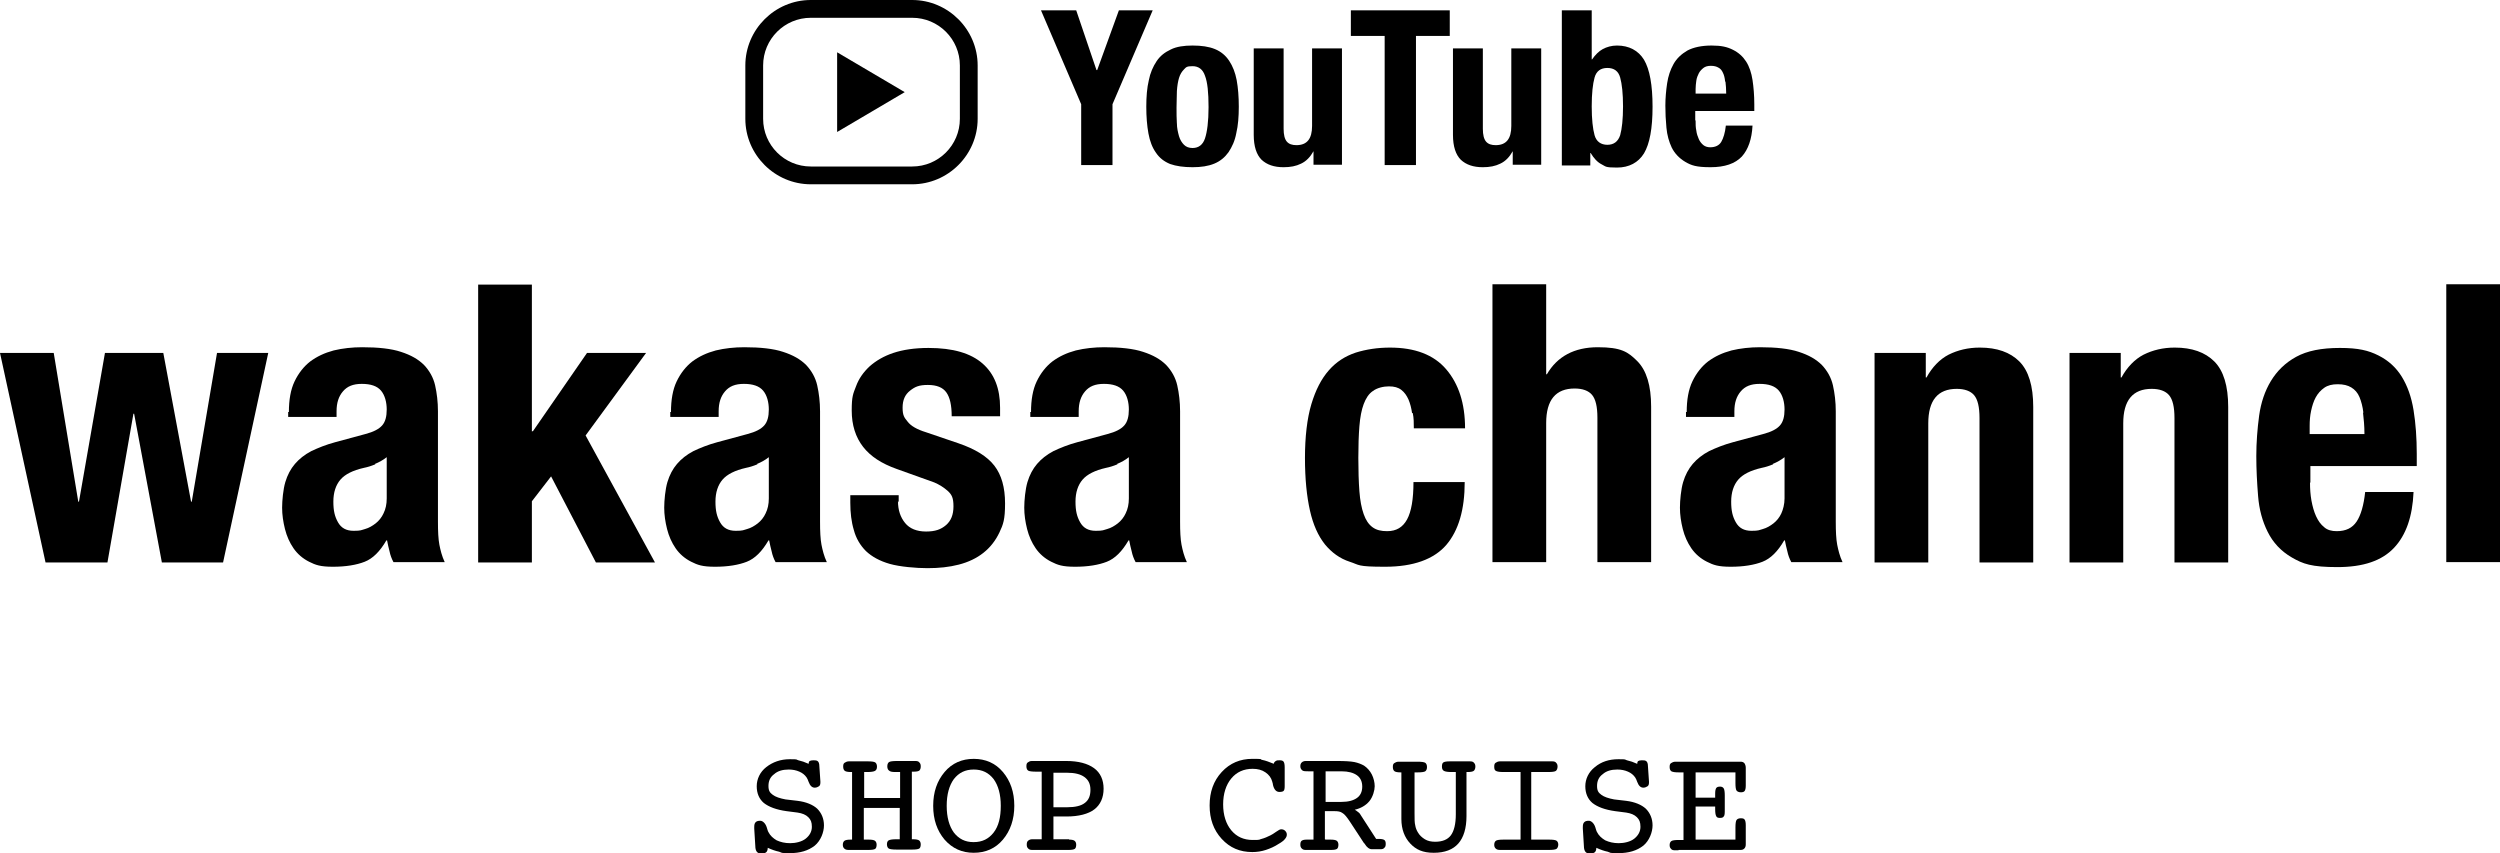 <?xml version="1.0" encoding="UTF-8"?>
<svg xmlns="http://www.w3.org/2000/svg" version="1.1" viewBox="0 0 702.7 239.9">
  <!-- Generator: Adobe Illustrator 28.7.2, SVG Export Plug-In . SVG Version: 1.2.0 Build 154)  -->
  <g>
    <g id="_レイヤー_1" data-name="レイヤー_1">
      <g>
        <path d="M15.1,99.2l6.9,41.8h.2l7.3-41.8h16.4l7.8,41.8h.2l7.1-41.8h14.4l-12.7,58.9h-17.2l-7.8-41.8h-.2l-7.3,41.8H12.8L0,99.2h15.1Z"/>
        <path d="M81.2,115.8c0-3.4.5-6.3,1.6-8.6,1.1-2.3,2.6-4.2,4.4-5.6,1.9-1.4,4-2.4,6.6-3.1,2.5-.6,5.2-.9,8-.9,4.5,0,8.2.4,10.9,1.3,2.8.9,4.9,2.1,6.5,3.7,1.5,1.6,2.6,3.5,3.1,5.7.5,2.2.8,4.7.8,7.3v31c0,2.8.1,4.9.4,6.5.3,1.5.7,3.2,1.5,4.9h-14.4c-.5-.9-.9-2-1.1-3-.3-1.1-.5-2.1-.7-3.1h-.2c-1.8,3.1-3.8,5.1-6.1,6-2.3.9-5.3,1.4-8.9,1.4s-4.9-.5-6.7-1.4c-1.8-.9-3.3-2.2-4.4-3.8-1.1-1.6-1.9-3.4-2.4-5.4-.5-2-.8-4-.8-6s.3-5.2.9-7.2c.6-2,1.5-3.7,2.7-5.1s2.7-2.6,4.6-3.6c1.9-.9,4.1-1.8,6.7-2.5l8.5-2.3c2.3-.6,3.8-1.4,4.7-2.4.9-1,1.3-2.5,1.3-4.5s-.5-4-1.6-5.3c-1.1-1.3-2.9-1.9-5.4-1.9s-4.1.7-5.3,2.1c-1.2,1.4-1.8,3.2-1.8,5.6v1.6h-13.6v-1.4ZM105.5,130.5c-1.2.5-2.2.8-3.2,1-3.1.7-5.3,1.8-6.6,3.3s-2,3.6-2,6.2.4,4.2,1.3,5.8c.9,1.6,2.3,2.4,4.4,2.4s2.1-.2,3.2-.5,2.1-.9,3-1.6c.9-.7,1.7-1.7,2.2-2.8.6-1.2.9-2.6.9-4.2v-11.6c-1,.8-2.1,1.4-3.3,1.9Z"/>
        <path d="M149.6,121.2h.2l15.2-22h16.6l-17,23.2,19.5,35.7h-16.6l-12.6-24.2-5.4,7v17.2h-15.1v-78.1h15.1v41.3Z"/>
        <path d="M188.6,115.8c0-3.4.5-6.3,1.6-8.6,1.1-2.3,2.6-4.2,4.4-5.6,1.9-1.4,4-2.4,6.6-3.1,2.5-.6,5.2-.9,8-.9,4.5,0,8.2.4,10.9,1.3,2.8.9,4.9,2.1,6.5,3.7,1.5,1.6,2.6,3.5,3.1,5.7.5,2.2.8,4.7.8,7.3v31c0,2.8.1,4.9.4,6.5.3,1.5.7,3.2,1.5,4.9h-14.4c-.5-.9-.9-2-1.1-3-.3-1.1-.5-2.1-.7-3.1h-.2c-1.8,3.1-3.8,5.1-6.1,6-2.3.9-5.3,1.4-8.9,1.4s-4.9-.5-6.7-1.4c-1.8-.9-3.3-2.2-4.4-3.8-1.1-1.6-1.9-3.4-2.4-5.4-.5-2-.8-4-.8-6s.3-5.2.9-7.2c.6-2,1.5-3.7,2.7-5.1s2.7-2.6,4.6-3.6c1.9-.9,4.1-1.8,6.7-2.5l8.5-2.3c2.3-.6,3.8-1.4,4.7-2.4.9-1,1.3-2.5,1.3-4.5s-.5-4-1.6-5.3c-1.1-1.3-2.9-1.9-5.4-1.9s-4.1.7-5.3,2.1c-1.2,1.4-1.8,3.2-1.8,5.6v1.6h-13.6v-1.4ZM212.9,130.5c-1.2.5-2.2.8-3.2,1-3.1.7-5.3,1.8-6.6,3.3s-2,3.6-2,6.2.4,4.2,1.3,5.8c.9,1.6,2.3,2.4,4.4,2.4s2.1-.2,3.2-.5,2.1-.9,3-1.6c.9-.7,1.7-1.7,2.2-2.8.6-1.2.9-2.6.9-4.2v-11.6c-1,.8-2.1,1.4-3.3,1.9Z"/>
        <path d="M252.4,140.8c0,2.6.7,4.6,2,6.2,1.3,1.6,3.3,2.4,5.9,2.4s4.2-.6,5.6-1.8c1.4-1.2,2.1-2.9,2.1-5.3s-.5-3.3-1.6-4.3c-1.1-1-2.4-1.8-3.8-2.4l-10.6-3.8c-4.2-1.5-7.3-3.5-9.4-6.2-2.1-2.7-3.2-6.1-3.2-10.2s.4-4.7,1.2-6.8c.8-2.2,2.1-4,3.8-5.6,1.8-1.6,4-2.9,6.7-3.8,2.7-.9,6-1.4,9.9-1.4,6.9,0,11.9,1.5,15.2,4.4,3.3,2.9,4.9,7,4.9,12.4v2.4h-13.6c0-3.1-.5-5.3-1.5-6.7-1-1.4-2.7-2.1-5.2-2.1s-3.6.5-5,1.6c-1.4,1.1-2.1,2.6-2.1,4.8s.5,2.8,1.4,3.9c.9,1.2,2.6,2.2,5.2,3l9.1,3.1c4.7,1.6,8.1,3.7,10.1,6.3,2,2.6,3,6.1,3,10.6s-.5,5.9-1.6,8.2c-1.1,2.3-2.6,4.2-4.5,5.7-1.9,1.5-4.2,2.6-6.9,3.3-2.7.7-5.6,1-8.8,1s-7.8-.4-10.6-1.2c-2.8-.8-5-2-6.7-3.6-1.6-1.6-2.8-3.6-3.4-5.9-.7-2.3-1-4.9-1-7.7v-2.1h13.6v2Z"/>
        <path d="M289.8,115.8c0-3.4.5-6.3,1.6-8.6,1.1-2.3,2.6-4.2,4.4-5.6,1.9-1.4,4-2.4,6.6-3.1,2.5-.6,5.2-.9,8-.9,4.5,0,8.2.4,10.9,1.3,2.8.9,4.9,2.1,6.5,3.7,1.5,1.6,2.6,3.5,3.1,5.7.5,2.2.8,4.7.8,7.3v31c0,2.8.1,4.9.4,6.5.3,1.5.7,3.2,1.5,4.9h-14.4c-.5-.9-.9-2-1.1-3-.3-1.1-.5-2.1-.7-3.1h-.2c-1.8,3.1-3.8,5.1-6.1,6-2.3.9-5.3,1.4-8.9,1.4s-4.9-.5-6.7-1.4c-1.8-.9-3.3-2.2-4.4-3.8-1.1-1.6-1.9-3.4-2.4-5.4-.5-2-.8-4-.8-6s.3-5.2.9-7.2c.6-2,1.5-3.7,2.7-5.1s2.7-2.6,4.6-3.6c1.9-.9,4.1-1.8,6.7-2.5l8.5-2.3c2.3-.6,3.8-1.4,4.7-2.4.9-1,1.3-2.5,1.3-4.5s-.5-4-1.6-5.3c-1.1-1.3-2.9-1.9-5.4-1.9s-4.1.7-5.3,2.1c-1.2,1.4-1.8,3.2-1.8,5.6v1.6h-13.6v-1.4ZM314.1,130.5c-1.2.5-2.2.8-3.2,1-3.1.7-5.3,1.8-6.6,3.3s-2,3.6-2,6.2.4,4.2,1.3,5.8c.9,1.6,2.3,2.4,4.4,2.4s2.1-.2,3.2-.5,2.1-.9,3-1.6c.9-.7,1.7-1.7,2.2-2.8.6-1.2.9-2.6.9-4.2v-11.6c-1,.8-2.1,1.4-3.3,1.9Z"/>
        <path d="M396.9,116.1c-.2-1.4-.5-2.6-1-3.8-.5-1.1-1.1-2-2-2.7-.9-.7-2-1-3.5-1s-3.3.4-4.5,1.3c-1.2.8-2,2.1-2.6,3.7-.6,1.6-1,3.7-1.2,6.2-.2,2.5-.3,5.5-.3,8.9s.1,6.8.3,9.4c.2,2.6.6,4.7,1.2,6.4.6,1.7,1.4,2.9,2.5,3.7,1.1.8,2.4,1.1,4.1,1.1,2.6,0,4.4-1.1,5.6-3.3,1.2-2.2,1.8-5.7,1.8-10.5h14.4c0,7.7-1.7,13.6-5.2,17.7-3.5,4-9.2,6.1-17.2,6.1s-7.1-.5-9.9-1.4c-2.8-.9-5.1-2.6-7-4.9-1.9-2.4-3.3-5.5-4.2-9.5-.9-4-1.4-8.9-1.4-14.8s.6-11.1,1.8-15.1c1.2-4,2.8-7.1,4.9-9.5,2.1-2.4,4.6-4,7.6-5,2.9-.9,6.1-1.4,9.6-1.4,7,0,12.3,2,15.8,6.1,3.5,4.1,5.3,9.6,5.3,16.6h-14.4c0-1.5,0-2.9-.3-4.3Z"/>
        <path d="M434.6,79.9v25.3h.2c2.9-5,7.7-7.6,14.3-7.6s8.5,1.3,11.1,3.9c2.6,2.6,3.9,6.9,3.9,12.8v43.7h-15.1v-40.6c0-3.1-.5-5.2-1.5-6.4-1-1.2-2.7-1.8-4.9-1.8-5.3,0-8,3.2-8,9.7v39.1h-15.1v-78.1h15.1Z"/>
        <path d="M474.1,115.8c0-3.4.5-6.3,1.6-8.6s2.6-4.2,4.4-5.6c1.9-1.4,4-2.4,6.6-3.1,2.5-.6,5.2-.9,8-.9,4.5,0,8.2.4,10.9,1.3,2.8.9,4.9,2.1,6.5,3.7,1.5,1.6,2.6,3.5,3.1,5.7.5,2.2.8,4.7.8,7.3v31c0,2.8.1,4.9.4,6.5.3,1.5.7,3.2,1.5,4.9h-14.4c-.5-.9-.9-2-1.1-3-.3-1.1-.5-2.1-.7-3.1h-.2c-1.8,3.1-3.8,5.1-6.1,6-2.3.9-5.3,1.4-8.9,1.4s-4.9-.5-6.7-1.4c-1.8-.9-3.3-2.2-4.4-3.8-1.1-1.6-1.9-3.4-2.4-5.4-.5-2-.8-4-.8-6s.3-5.2.9-7.2c.6-2,1.5-3.7,2.7-5.1s2.7-2.6,4.6-3.6c1.9-.9,4.1-1.8,6.7-2.5l8.5-2.3c2.3-.6,3.8-1.4,4.7-2.4.9-1,1.3-2.5,1.3-4.5s-.5-4-1.6-5.3c-1.1-1.3-2.9-1.9-5.4-1.9s-4.1.7-5.3,2.1c-1.2,1.4-1.8,3.2-1.8,5.6v1.6h-13.6v-1.4ZM498.4,130.5c-1.2.5-2.2.8-3.2,1-3.1.7-5.3,1.8-6.6,3.3s-2,3.6-2,6.2.4,4.2,1.3,5.8c.9,1.6,2.3,2.4,4.4,2.4s2.1-.2,3.2-.5,2.1-.9,3-1.6c.9-.7,1.7-1.7,2.2-2.8s.9-2.6.9-4.2v-11.6c-1,.8-2.1,1.4-3.3,1.9Z"/>
        <path d="M541.3,99.2v6.9h.2c1.6-2.9,3.7-5.1,6.2-6.4,2.6-1.3,5.5-2,8.8-2,4.8,0,8.5,1.3,11.1,3.9,2.6,2.6,3.9,6.9,3.9,12.8v43.7h-15.1v-40.6c0-3.1-.5-5.2-1.5-6.4-1-1.2-2.7-1.8-4.9-1.8-5.3,0-8,3.2-8,9.7v39.1h-15.1v-58.9h14.4Z"/>
        <path d="M596.1,99.2v6.9h.2c1.6-2.9,3.7-5.1,6.2-6.4,2.6-1.3,5.5-2,8.8-2,4.8,0,8.5,1.3,11.1,3.9,2.6,2.6,3.9,6.9,3.9,12.8v43.7h-15.1v-40.6c0-3.1-.5-5.2-1.5-6.4-1-1.2-2.7-1.8-4.9-1.8-5.3,0-8,3.2-8,9.7v39.1h-15.1v-58.9h14.4Z"/>
        <path d="M649.3,135.6c0,1.8.1,3.4.4,5.1.3,1.6.7,3.1,1.3,4.4.6,1.3,1.3,2.3,2.3,3.1.9.8,2.1,1.1,3.5,1.1,2.6,0,4.4-.9,5.6-2.7,1.2-1.8,2-4.6,2.4-8.3h13.6c-.3,6.9-2.1,12.1-5.5,15.7-3.4,3.6-8.6,5.4-15.9,5.4s-9.7-.9-12.8-2.7c-3.1-1.8-5.3-4.2-6.8-7.2-1.5-3-2.4-6.3-2.7-10.1s-.5-7.4-.5-11.2.3-7.7.8-11.4c.5-3.6,1.6-6.9,3.3-9.7s4-5.1,7.1-6.8c3.1-1.7,7.1-2.5,12.3-2.5s8,.7,10.8,2.1c2.8,1.4,5,3.4,6.6,6,1.6,2.6,2.7,5.7,3.3,9.4.6,3.7.9,7.8.9,12.3v3.4h-29.9v4.7ZM664.3,116c-.2-1.7-.6-3.2-1.1-4.4s-1.3-2.1-2.3-2.7c-1-.6-2.2-.9-3.8-.9s-2.8.3-3.8,1c-1,.7-1.8,1.6-2.4,2.7-.6,1.1-1,2.4-1.3,3.8-.3,1.4-.4,2.8-.4,4.2v2.3h15.4c0-2.3-.2-4.2-.4-6Z"/>
        <path d="M702.7,79.9v78.1h-15.1v-78.1h15.1Z"/>
      </g>
      <g>
        <path d="M215.8,238.3c0,.6-.2,1.1-.5,1.3-.3.2-.7.4-1.2.4s-1-.2-1.3-.5-.5-.9-.5-1.7l-.3-4.9v-.4c0-.7.1-1.1.4-1.4s.7-.4,1.3-.4,1.4.6,1.8,1.8c.2.6.3,1.1.5,1.4.5,1,1.3,1.7,2.3,2.3,1.1.5,2.3.8,3.8.8s3.3-.4,4.4-1.3c1.1-.9,1.7-2,1.7-3.3s-.3-2-1-2.7c-.7-.7-1.7-1.1-3-1.3l-3.1-.4c-2.9-.4-5-1.2-6.4-2.3-1.3-1.1-2-2.7-2-4.7s.9-4,2.7-5.4,4-2.2,6.6-2.2,1.6.1,2.4.3c.9.2,1.8.5,2.9,1,0-.4.1-.7.3-.8s.5-.2,1-.2,1,0,1.3.3c.2.2.4.6.4,1.3l.3,4.4v.2c0,.5-.1.9-.4,1.1s-.7.4-1.2.4c-.7,0-1.3-.5-1.7-1.6-.2-.6-.4-1-.6-1.3-.5-.7-1.1-1.2-2-1.6-.9-.4-1.9-.6-3-.6-1.7,0-3.1.4-4.1,1.3-1.1.8-1.6,1.9-1.6,3.3s.4,1.9,1.2,2.5c.8.6,2,1,3.6,1.3l3.4.4c2.4.3,4.3,1.1,5.5,2.2,1.2,1.2,1.9,2.8,1.9,4.7s-.9,4.3-2.6,5.7c-1.8,1.4-4.1,2.1-7,2.1s-2-.1-3-.4c-1-.2-2.1-.6-3.2-1.1Z"/>
        <path d="M242.8,236h1.4c.8,0,1.4.1,1.7.3.3.2.5.6.5,1.1s-.1,1-.4,1.2c-.3.2-.9.3-1.9.3h-5.6c-.5,0-.9-.1-1.2-.4-.3-.3-.4-.6-.4-1.1s.2-.9.5-1.1c.3-.2.9-.3,1.7-.3h.4v-19h-.3c-.8,0-1.4-.1-1.7-.3s-.5-.6-.5-1.2.1-.9.4-1.1.7-.4,1.2-.4h5.3c1.1,0,1.8.1,2.1.3s.5.6.5,1.2-.2,1-.6,1.2-1.1.3-2.1.3h-.9v7.3h10.1v-7.3h-1.4c-.8,0-1.4-.1-1.7-.4-.3-.2-.5-.6-.5-1.2s.2-1,.5-1.2,1.1-.3,2.3-.3h5.1c.5,0,.9.1,1.1.4.3.3.4.6.4,1.1s-.1.9-.4,1.2c-.3.2-.8.3-1.6.3h-.5v19h.3c.8,0,1.4.1,1.7.3.3.2.5.6.5,1.1s-.1,1-.4,1.2c-.3.2-1,.3-2,.3h-4.4c-1.1,0-1.9-.1-2.2-.3s-.5-.6-.5-1.2.2-.9.5-1.1c.4-.2,1.1-.3,2.1-.3h1v-8.8h-10.1v8.8Z"/>
        <path d="M285.1,226.5c0,3.8-1.1,7-3.2,9.5-2.1,2.5-4.9,3.7-8.2,3.7s-6-1.2-8.2-3.7c-2.1-2.5-3.2-5.6-3.2-9.5s1.1-7,3.2-9.5,4.9-3.7,8.2-3.7,6.1,1.2,8.2,3.7c2.1,2.5,3.2,5.6,3.2,9.5ZM273.7,236.7c2.4,0,4.2-.9,5.6-2.7,1.4-1.8,2-4.3,2-7.5s-.7-5.7-2-7.5c-1.4-1.8-3.2-2.7-5.6-2.7s-4.2.9-5.6,2.7c-1.3,1.8-2,4.3-2,7.5s.7,5.7,2,7.5c1.4,1.8,3.2,2.7,5.5,2.7Z"/>
        <path d="M300.5,236c.7,0,1.2.1,1.5.3.3.2.5.6.5,1.1s-.1,1-.4,1.2c-.3.2-.9.3-1.7.3h-10.3c-.5,0-.8-.1-1.1-.4s-.4-.6-.4-1.1.1-.9.4-1.1c.2-.2.6-.4,1.1-.4h2.7v-19h-1.5c-1.2,0-2-.1-2.3-.3-.3-.2-.5-.6-.5-1.2s.1-.9.4-1.1.6-.4,1.1-.4h9.7c3.4,0,6,.7,7.8,2,1.8,1.3,2.7,3.3,2.7,5.8s-.9,4.5-2.6,5.8-4.4,2-7.8,2h-3.7v6.4h4.4ZM296.1,217.1v9.8h3.9c2.2,0,3.9-.4,4.9-1.2,1.1-.8,1.6-2,1.6-3.7s-.6-2.8-1.7-3.6c-1.1-.8-2.7-1.2-4.9-1.2h-3.9Z"/>
        <path d="M358,214.7c.1-.4.3-.6.6-.8.3-.2.6-.2,1.1-.2s.9.1,1.1.4c.2.3.3.8.3,1.6,0,1.4,0,2.7,0,3.8,0,1.2,0,1.7,0,1.5,0,.7-.1,1.1-.3,1.3-.2.2-.6.3-1.2.3-.9,0-1.5-.7-1.8-2,0-.4-.2-.7-.2-.9-.3-1.1-.9-1.9-1.9-2.6-1-.7-2.2-1-3.6-1-2.5,0-4.5.9-6,2.7-1.5,1.8-2.3,4.3-2.3,7.3s.8,5.5,2.3,7.3,3.5,2.7,6,2.7,1.6-.1,2.5-.3c.8-.2,1.7-.6,2.5-1,.4-.2.9-.5,1.6-1,.7-.5,1.1-.7,1.4-.7.4,0,.8.1,1.1.4s.5.6.5,1.1-.2.8-.5,1.2-.9.9-1.8,1.4c-1.2.8-2.4,1.3-3.6,1.7s-2.5.6-3.8.6c-3.5,0-6.3-1.2-8.6-3.7-2.3-2.5-3.4-5.6-3.4-9.4s1.1-6.9,3.4-9.4c2.3-2.5,5.2-3.7,8.6-3.7s1.9.1,2.8.3c1,.2,2,.6,3,1Z"/>
        <path d="M372.6,236h1.4c.8,0,1.4.1,1.7.3.3.2.5.6.5,1.1s-.1,1-.4,1.2c-.3.2-.8.3-1.7.3h-7.1c-.5,0-.8-.1-1.1-.4-.3-.3-.4-.6-.4-1.1s.1-.9.4-1.1c.3-.2.7-.3,1.4-.3h1.9v-19.2h-1.2c-1.1,0-1.7,0-2-.3s-.5-.6-.5-1.1.1-.8.4-1.1c.2-.2.6-.4,1.1-.4h8.9c2.1,0,3.8.1,4.8.3s2,.6,2.7,1c.9.6,1.7,1.5,2.2,2.5s.8,2.2.8,3.3-.5,3-1.5,4.2c-1,1.2-2.4,2-4.1,2.4.4.2.7.5,1,.7s.6.6.8,1l4.2,6.5h.7c.8,0,1.3.1,1.6.3.3.2.4.6.4,1.1s-.1.9-.4,1.1c-.2.3-.6.4-1.1.4h-2.4c-.7,0-1.4-.5-2-1.5,0,0-.1-.2-.2-.2l-4-6.1c-.8-1.2-1.5-2.1-2.1-2.4-.5-.4-1.3-.5-2.1-.5h-2.8v7.9ZM372.6,216.9v8.5h4.4c2,0,3.4-.4,4.4-1.1,1-.7,1.5-1.8,1.5-3.2s-.5-2.5-1.5-3.2c-1-.7-2.4-1.1-4.3-1.1h-4.5Z"/>
        <path d="M394,217.1h-.3c-.8,0-1.4-.1-1.7-.3-.3-.2-.5-.6-.5-1.2s.1-.9.4-1.1.7-.4,1.2-.4h5.3c1.1,0,1.9.1,2.2.3s.5.6.5,1.2-.2,1-.5,1.2-1.1.3-2.1.3h-.9v11.5c0,1.6,0,2.7.2,3.4.1.7.4,1.4.7,1.9.5.9,1.2,1.5,2,2s1.8.7,2.9.7c2,0,3.5-.6,4.4-1.8.9-1.2,1.4-3.2,1.4-5.9v-11.9h-1.1c-1.1,0-1.8-.1-2.2-.3s-.6-.6-.6-1.2.1-1,.4-1.2.9-.3,1.8-.3h5.7c.5,0,.9.1,1.1.4.3.3.4.6.4,1.1s-.2,1-.5,1.2-.9.3-1.7.3h-.3v12.4c0,3.4-.8,6-2.3,7.7-1.5,1.7-3.8,2.6-6.9,2.6s-5-.9-6.6-2.6c-1.6-1.7-2.5-4-2.5-6.9v-13.2Z"/>
        <path d="M435.4,236c1.1,0,1.8.1,2.1.3s.5.6.5,1.1-.2,1-.5,1.2-1,.3-2.1.3h-13.8c-.5,0-.9-.1-1.2-.4-.3-.3-.4-.6-.4-1.1s.2-.9.5-1.1,1-.3,2.1-.3h4.8v-19h-4.8c-1.1,0-1.7-.1-2.1-.3s-.5-.6-.5-1.2.1-.9.4-1.1.7-.4,1.2-.4h14.7c.5,0,.9.1,1.1.4.3.3.4.6.4,1.1s-.2,1-.5,1.2c-.3.2-1,.3-2.1.3h-4.8v19h4.8Z"/>
        <path d="M448.7,238.3c0,.6-.2,1.1-.5,1.3-.3.2-.7.4-1.2.4s-1-.2-1.3-.5c-.3-.3-.5-.9-.5-1.7l-.3-4.9v-.4c0-.7.1-1.1.4-1.4s.7-.4,1.3-.4,1.4.6,1.8,1.8c.2.6.3,1.1.5,1.4.5,1,1.3,1.7,2.3,2.3,1.1.5,2.3.8,3.8.8s3.3-.4,4.4-1.3c1.1-.9,1.7-2,1.7-3.3s-.3-2-1-2.7-1.7-1.1-3-1.3l-3.1-.4c-2.9-.4-5-1.2-6.4-2.3-1.3-1.1-2-2.7-2-4.7s.9-4,2.7-5.4c1.8-1.5,4-2.2,6.6-2.2s1.6.1,2.4.3c.9.2,1.8.5,2.9,1,0-.4.1-.7.3-.8s.5-.2,1-.2,1,0,1.3.3c.2.2.4.6.4,1.3l.3,4.4v.2c0,.5-.1.9-.4,1.1s-.7.4-1.2.4c-.7,0-1.3-.5-1.7-1.6-.2-.6-.4-1-.6-1.3-.5-.7-1.1-1.2-2-1.6-.9-.4-1.9-.6-3-.6-1.7,0-3.1.4-4.1,1.3-1.1.8-1.6,1.9-1.6,3.3s.4,1.9,1.2,2.5c.8.6,2,1,3.6,1.3l3.4.4c2.4.3,4.3,1.1,5.5,2.2,1.2,1.2,1.9,2.8,1.9,4.7s-.9,4.3-2.6,5.7c-1.8,1.4-4.1,2.1-7,2.1s-2-.1-3-.4c-1-.2-2.1-.6-3.2-1.1Z"/>
        <path d="M471.8,239h-1c-.5,0-.9-.1-1.1-.4-.3-.3-.4-.6-.4-1.1s.2-.9.5-1.1c.3-.2,1-.3,2.1-.3h1.3v-19h-1.3c-1.1,0-1.7-.1-2.1-.3-.3-.2-.5-.6-.5-1.2s.1-.9.4-1.1.7-.4,1.2-.4h18.3c.5,0,.8.1,1.1.4.2.3.4.7.4,1.3v5c0,.7-.1,1.2-.3,1.5-.2.3-.6.4-1.1.4s-1-.2-1.2-.5c-.2-.3-.3-1-.3-2.1v-3h-11.2v7.1h5.5v-1.1c0-.8.1-1.3.3-1.6.2-.3.6-.4,1.1-.4s.8.2,1,.5c.2.3.3,1,.3,2v3.9c0,1.1,0,1.7-.3,2-.2.3-.5.4-1.1.4s-.9-.2-1-.5c-.2-.3-.3-1-.3-2v-.7h-5.5v9.3h11.2v-3.4c0-1.1.1-1.8.3-2.1.2-.3.6-.5,1.2-.5s.9.1,1.1.4.3.8.3,1.6v5.3c0,.5-.1.9-.4,1.2-.3.3-.6.4-1.1.4h-17.4Z"/>
      </g>
      <g>
        <g>
          <path d="M308.3,19.7h.1l6.1-16.8h9.5l-11.3,26.4v17.1h-8.8v-17.1l-11.3-26.4h9.9l5.7,16.8Z"/>
          <path d="M322.9,22.6c.4-2.1,1.2-3.9,2.2-5.4s2.3-2.5,4-3.3c1.6-.8,3.7-1.1,6.1-1.1,2.5,0,4.6.3,6.3,1,1.7.7,3,1.8,4,3.3,1,1.5,1.7,3.3,2.1,5.4.4,2.2.6,4.7.6,7.5s-.2,5.3-.7,7.4c-.4,2.2-1.2,3.9-2.2,5.4-1,1.4-2.3,2.5-4,3.2s-3.7,1-6.1,1c-2.5,0-4.6-.3-6.3-.9-1.7-.7-3-1.7-4-3.2-1-1.4-1.7-3.2-2.1-5.4-.4-2.2-.6-4.7-.6-7.5s.2-5.3.7-7.4ZM330.8,34.6c0,1.4.3,2.6.6,3.7.3,1,.8,1.8,1.4,2.4.6.6,1.4.9,2.4.9,1.7,0,2.9-.9,3.5-2.7.6-1.8,1-4.7,1-8.8s-.3-7-1-8.8c-.6-1.8-1.8-2.7-3.5-2.7s-1.8.3-2.4.9c-.6.6-1.1,1.4-1.4,2.4-.3,1-.5,2.2-.6,3.7,0,1.4-.1,3-.1,4.6s0,3.2.1,4.6Z"/>
          <path d="M369.2,42.5c-.9,1.6-2,2.8-3.5,3.5-1.4.7-3,1-4.9,1-2.7,0-4.7-.7-6.2-2.1-1.4-1.4-2.2-3.7-2.2-7V13.6h8.4v22.6c0,1.7.3,2.9.9,3.6.6.7,1.5,1,2.7,1,3,0,4.4-1.8,4.4-5.4V13.6h8.4v32.7h-8v-3.8h-.1Z"/>
          <path d="M407.5,10.1h-9.5v36.3h-8.8V10.1h-9.5V2.9h27.8v7.2Z"/>
          <path d="M425.2,42.5c-.9,1.6-2,2.8-3.5,3.5-1.4.7-3,1-4.9,1-2.7,0-4.7-.7-6.2-2.1-1.4-1.4-2.2-3.7-2.2-7V13.6h8.4v22.6c0,1.7.3,2.9.9,3.6.6.7,1.5,1,2.7,1,3,0,4.4-1.8,4.4-5.4V13.6h8.4v32.7h-8v-3.8h-.1Z"/>
          <path d="M447.4,2.9v13.8h.1c.9-1.3,1.9-2.3,3-2.9,1.1-.6,2.5-1,4-1,3.4,0,6,1.4,7.6,4,1.6,2.7,2.4,7.1,2.4,13.2s-.8,10.4-2.4,13.1c-1.6,2.6-4.2,4-7.6,4s-3.1-.3-4.3-.9c-1.2-.6-2.2-1.7-3.1-3.2h-.1v3.5h-8V2.9h8.4ZM448.2,38c.5,1.8,1.8,2.7,3.6,2.7s3-.9,3.6-2.7c.5-1.8.8-4.5.8-8.1s-.3-6.3-.8-8.1c-.5-1.8-1.7-2.7-3.6-2.7s-3.1.9-3.6,2.7c-.5,1.8-.8,4.5-.8,8.1s.3,6.3.8,8.1Z"/>
          <path d="M476.6,33.9c0,1,0,1.9.2,2.8.1.9.4,1.7.7,2.4.3.7.8,1.3,1.3,1.7.5.4,1.2.6,1.9.6,1.4,0,2.5-.5,3.1-1.5.6-1,1.1-2.6,1.3-4.6h7.5c-.2,3.8-1.2,6.7-3,8.7-1.9,2-4.8,3-8.8,3s-5.4-.5-7.1-1.5c-1.7-1-3-2.4-3.8-4-.8-1.7-1.3-3.5-1.5-5.6s-.3-4.1-.3-6.2.2-4.3.5-6.3c.3-2,.9-3.8,1.8-5.4s2.2-2.8,3.9-3.8c1.7-.9,4-1.4,6.8-1.4s4.4.4,6,1.2c1.6.8,2.8,1.9,3.7,3.3.9,1.4,1.5,3.2,1.8,5.2.3,2,.5,4.3.5,6.8v1.9h-16.6v2.6ZM484.9,22.9c-.1-1-.3-1.8-.6-2.4-.3-.7-.7-1.2-1.3-1.5-.5-.3-1.2-.5-2.1-.5s-1.6.2-2.1.6-1,.9-1.3,1.5-.6,1.3-.7,2.1c-.1.8-.2,1.5-.2,2.3v1.3h8.6c0-1.3-.1-2.4-.2-3.3Z"/>
        </g>
        <g>
          <path d="M256.4,51.8h-28.5c-10.1,0-18.4-8.3-18.4-18.4v-15c0-10.1,8.3-18.4,18.4-18.4h28.5c10.1,0,18.4,8.3,18.4,18.4v15c0,10.1-8.3,18.4-18.4,18.4ZM227.9,5c-7.4,0-13.4,6-13.4,13.4v15c0,7.4,6,13.4,13.4,13.4h28.5c7.4,0,13.4-6,13.4-13.4v-15c0-7.4-6-13.4-13.4-13.4h-28.5Z"/>
          <path d="M235.3,14.7v22.4l19-11.2-19-11.2Z"/>
        </g>
      </g>
    </g>
  </g>
</svg>